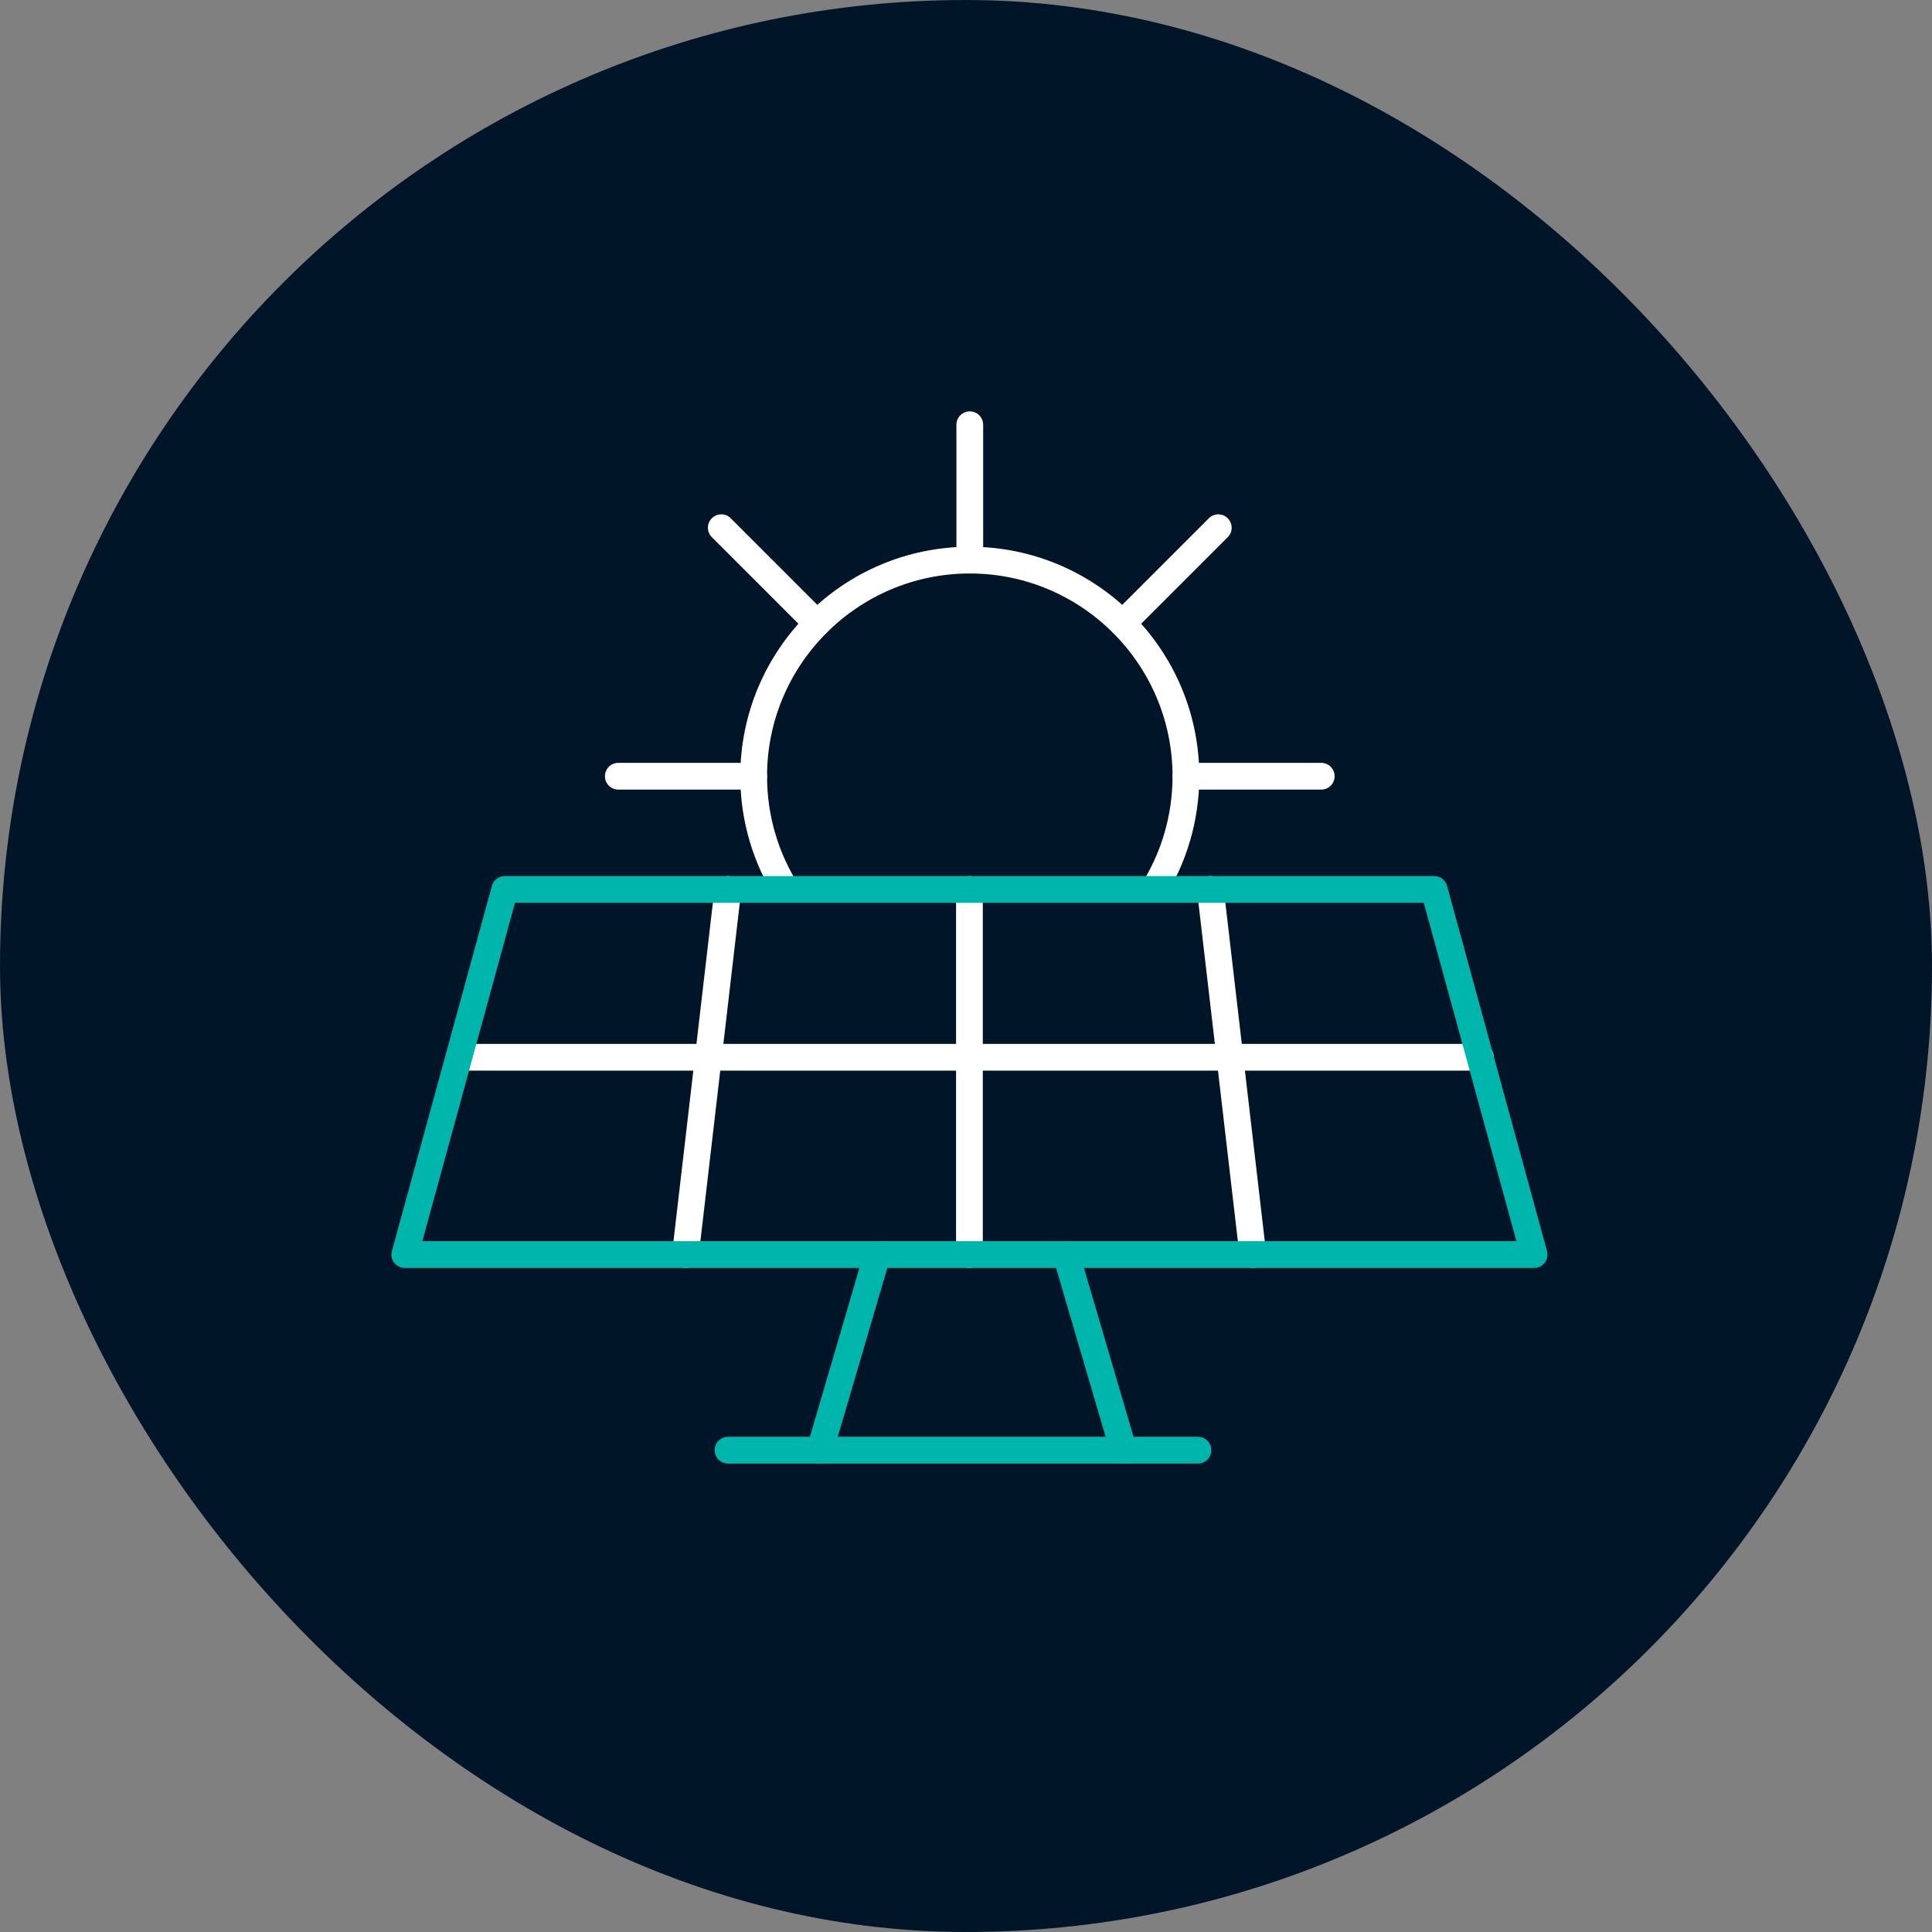 <?xml version="1.0" encoding="UTF-8"?> <svg xmlns="http://www.w3.org/2000/svg" viewBox="0 0 216.69 216.69"><rect x="0" y="0" width="216.69" height="216.69" fill="#808080" stroke="none"/><defs><style>.d{fill:#00b6ac;}.e{fill:#001628;}.f{fill:#fff;}</style></defs><g id="a"></g><g id="b"><g id="c"><rect class="e" x="0" y="0" width="216.69" height="216.69" rx="108.35" ry="108.35"></rect><g><path class="f" d="M87.15,101.03c-2.69-4.16-4.12-8.99-4.12-13.97,0-14.19,11.55-25.74,25.74-25.74s25.74,11.55,25.74,25.74c0,4.97-1.42,9.8-4.11,13.96l-2.52-1.63c2.37-3.67,3.63-7.93,3.63-12.33,0-12.54-10.2-22.74-22.74-22.74s-22.74,10.2-22.74,22.74c0,4.4,1.26,8.66,3.63,12.34l-2.52,1.63Z"></path><path class="f" d="M148.19,88.56h-15.18c-.83,0-1.5-.67-1.5-1.5s.67-1.5,1.5-1.5h15.18c.83,0,1.5,.67,1.5,1.5s-.67,1.5-1.5,1.5Z"></path><path class="f" d="M125.91,71.42c-.38,0-.77-.15-1.06-.44-.59-.59-.59-1.54,0-2.12l10.73-10.73c.59-.59,1.54-.59,2.12,0,.59,.59,.59,1.54,0,2.12l-10.73,10.73c-.29,.29-.68,.44-1.06,.44Z"></path><path class="f" d="M108.77,64.32c-.83,0-1.5-.67-1.5-1.5v-15.18c0-.83,.67-1.5,1.5-1.5s1.5,.67,1.5,1.5v15.18c0,.83-.67,1.5-1.5,1.5Z"></path><path class="f" d="M91.63,71.42c-.38,0-.77-.15-1.06-.44l-10.73-10.73c-.59-.59-.59-1.54,0-2.12,.59-.59,1.54-.59,2.12,0l10.73,10.73c.59,.59,.59,1.54,0,2.12-.29,.29-.68,.44-1.06,.44Z"></path><path class="f" d="M84.53,88.56h-15.18c-.83,0-1.5-.67-1.5-1.5s.67-1.5,1.5-1.5h15.18c.83,0,1.5,.67,1.5,1.5s-.67,1.5-1.5,1.5Z"></path><path class="d" d="M134.36,164.15h-52.7c-.83,0-1.5-.67-1.5-1.5s.67-1.5,1.5-1.5h52.7c.83,0,1.5,.67,1.5,1.5s-.67,1.5-1.5,1.5Z"></path><g><line class="e" x1="126.01" y1="162.65" x2="119.57" y2="140.71"></line><path class="d" d="M126.01,164.15c-.65,0-1.25-.42-1.44-1.08l-6.44-21.94c-.23-.79,.22-1.63,1.02-1.86s1.63,.22,1.86,1.02l6.44,21.94c.23,.79-.22,1.63-1.02,1.86-.14,.04-.28,.06-.42,.06Z"></path></g><g><line class="e" x1="91.96" y1="162.65" x2="98.4" y2="140.71"></line><path class="d" d="M91.96,164.15c-.14,0-.28-.02-.42-.06-.79-.23-1.25-1.07-1.02-1.86l6.44-21.94c.23-.79,1.07-1.25,1.86-1.02,.79,.23,1.25,1.07,1.02,1.86l-6.44,21.94c-.19,.65-.79,1.08-1.44,1.08Z"></path></g><path class="f" d="M166.05,120.08H51.49c-.83,0-1.5-.67-1.5-1.5s.67-1.5,1.5-1.5h114.55c.83,0,1.5,.67,1.5,1.5s-.67,1.5-1.5,1.5Z"></path><path class="f" d="M108.73,142.21c-.83,0-1.5-.67-1.5-1.5v-40.95c0-.83,.67-1.5,1.5-1.5s1.5,.67,1.5,1.5v40.95c0,.83-.67,1.5-1.5,1.5Z"></path><path class="f" d="M76.88,142.21c-.06,0-.12,0-.18-.01-.82-.1-1.41-.84-1.32-1.66l4.77-40.95c.1-.82,.85-1.41,1.66-1.32,.82,.1,1.41,.84,1.32,1.66l-4.77,40.95c-.09,.76-.74,1.33-1.49,1.33Z"></path><path class="f" d="M140.52,142.21c-.75,0-1.4-.56-1.49-1.33l-4.77-40.95c-.1-.82,.49-1.57,1.32-1.66,.82-.09,1.57,.49,1.66,1.32l4.77,40.95c.1,.82-.49,1.57-1.32,1.66-.06,0-.12,.01-.18,.01Z"></path><path class="d" d="M172.05,142.21H45.4c-.47,0-.91-.22-1.19-.59-.28-.37-.38-.85-.25-1.31l11.21-40.95c.18-.65,.77-1.1,1.45-1.1h104.23c.68,0,1.27,.45,1.45,1.1l11.21,40.95c.12,.45,.03,.93-.25,1.31-.28,.37-.72,.59-1.19,.59Zm-124.68-3h122.71l-10.39-37.95H57.76l-10.39,37.95Z"></path></g></g></g></svg> 